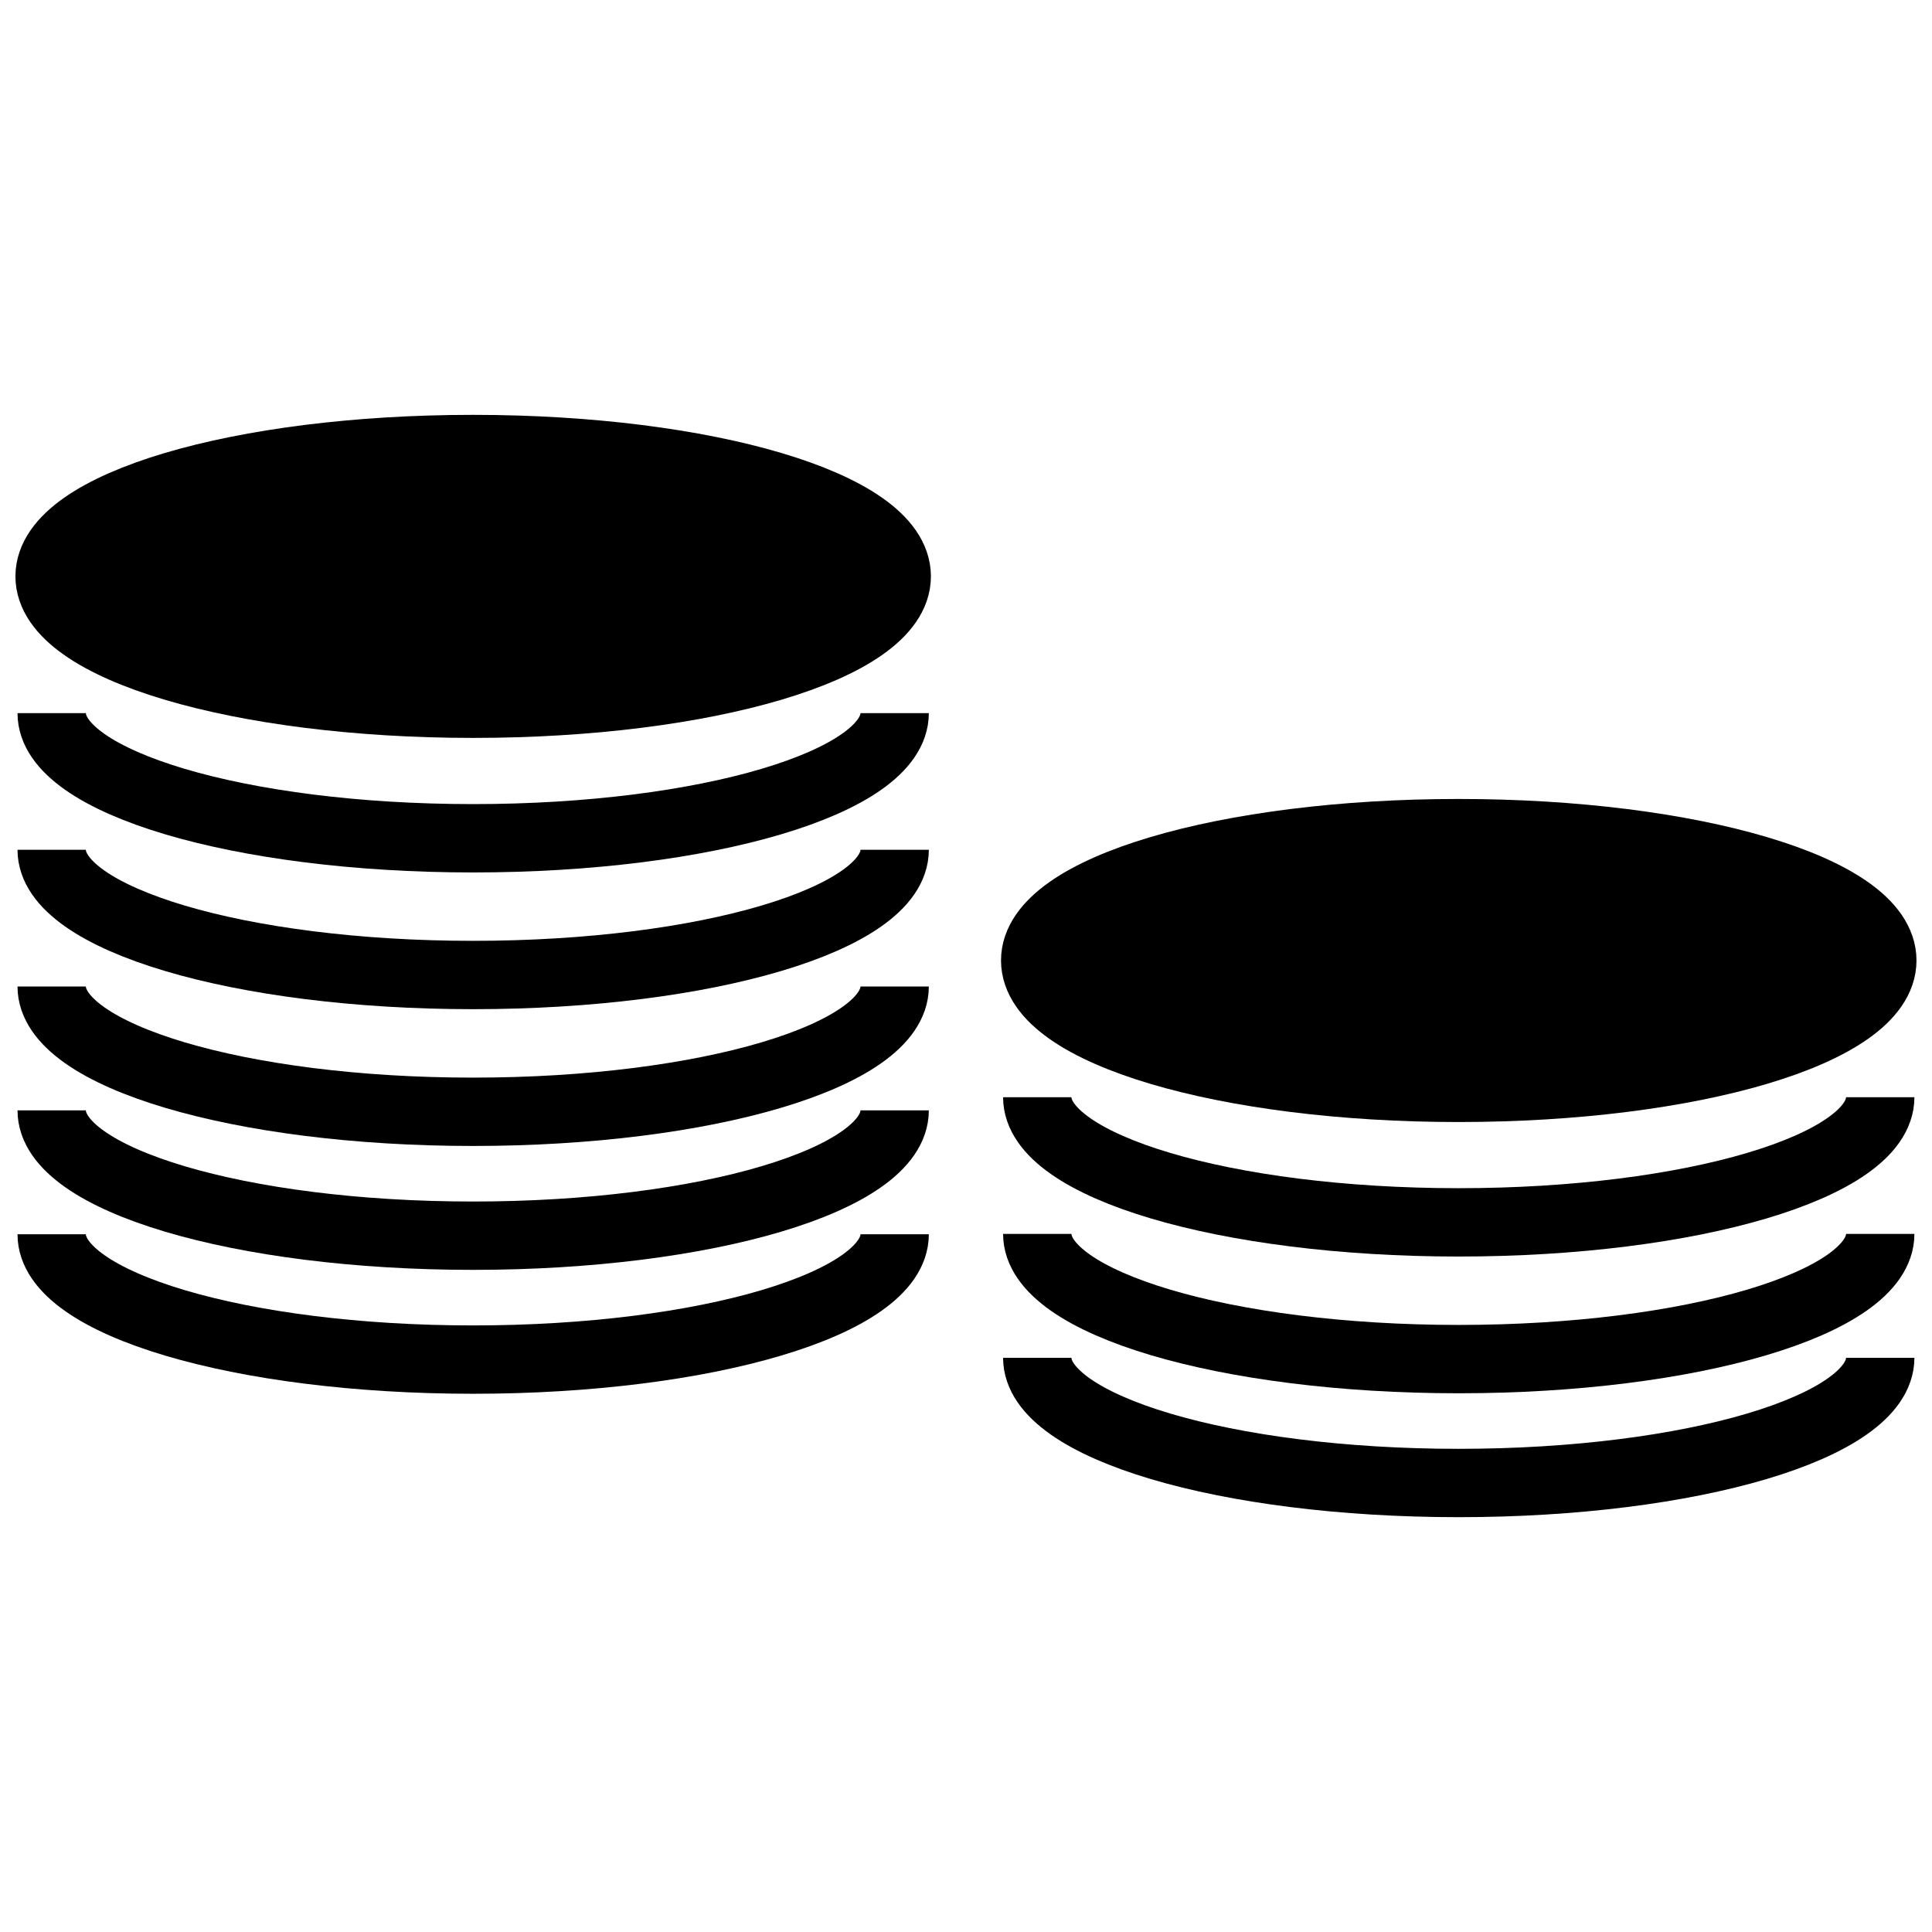 <?xml version="1.0" encoding="UTF-8"?>
<!-- Uploaded to: ICON Repo, www.iconrepo.com, Generator: ICON Repo Mixer Tools -->
<svg width="800px" height="800px" version="1.1" viewBox="144 144 512 512" xmlns="http://www.w3.org/2000/svg">
 <defs>
  <clipPath id="j">
   <path d="m148.09 154h341.91v285h-341.91z"/>
  </clipPath>
  <clipPath id="h">
   <path d="m148.09 230h335.91v239h-335.91z"/>
  </clipPath>
  <clipPath id="g">
   <path d="m148.09 266h335.91v239h-335.91z"/>
  </clipPath>
  <clipPath id="f">
   <path d="m148.09 302h335.91v240h-335.91z"/>
  </clipPath>
  <clipPath id="e">
   <path d="m148.09 335h335.91v239h-335.91z"/>
  </clipPath>
  <clipPath id="d">
   <path d="m148.09 368h335.91v239h-335.91z"/>
  </clipPath>
  <clipPath id="c">
   <path d="m310 256h341.9v285h-341.9z"/>
  </clipPath>
  <clipPath id="b">
   <path d="m316 332h335.9v239h-335.9z"/>
  </clipPath>
  <clipPath id="a">
   <path d="m316 368h335.9v239h-335.9z"/>
  </clipPath>
  <clipPath id="i">
   <path d="m316 401h335.9v239h-335.9z"/>
  </clipPath>
 </defs>
 <path d="m381.1 296.73c0 18.355-50.016 33.211-111.73 33.211-61.715 0-111.66-14.855-111.66-33.211 0-18.344 49.949-33.191 111.67-33.191 61.715 0 111.73 14.848 111.73 33.191z"/>
 <g clip-path="url(#j)">
  <path transform="matrix(6.567 0 0 6.567 148.09 253.94)" d="m35.481 6.517c0 2.795-7.616 5.057-17.014 5.057-9.398 0-17.004-2.262-17.004-5.057 0-2.793 7.606-5.054 17.004-5.054 9.398 0 17.014 2.261 17.014 5.054z" fill="none" stroke="#000000" stroke-width="2.926"/>
 </g>
 <g clip-path="url(#h)">
  <path transform="matrix(6.567 0 0 6.567 148.09 253.94)" d="m35.481 12.037c0 2.79-7.616 5.05-17.014 5.05-9.398 0-17.004-2.261-17.004-5.05" fill="none" stroke="#000000" stroke-width="2.758"/>
 </g>
 <g clip-path="url(#g)">
  <path transform="matrix(6.567 0 0 6.567 148.09 253.94)" d="m35.481 17.552c0 2.791-7.616 5.053-17.014 5.053-9.398 0-17.004-2.262-17.004-5.053" fill="none" stroke="#000000" stroke-width="2.758"/>
 </g>
 <g clip-path="url(#f)">
  <path transform="matrix(6.567 0 0 6.567 148.09 253.94)" d="m35.481 23.068c0 2.795-7.616 5.057-17.014 5.057-9.398 0-17.004-2.262-17.004-5.057" fill="none" stroke="#000000" stroke-width="2.758"/>
 </g>
 <g clip-path="url(#e)">
  <path transform="matrix(6.567 0 0 6.567 148.09 253.94)" d="m35.481 28.068c0 2.795-7.616 5.057-17.014 5.057-9.398 0-17.004-2.262-17.004-5.057" fill="none" stroke="#000000" stroke-width="2.758"/>
 </g>
 <g clip-path="url(#d)">
  <path transform="matrix(6.567 0 0 6.567 148.09 253.94)" d="m35.481 33.068c0 2.795-7.616 5.057-17.014 5.057-9.398 0-17.004-2.262-17.004-5.057" fill="none" stroke="#000000" stroke-width="2.758"/>
 </g>
 <path d="m642.3 398.52c0 18.363-50.016 33.215-111.73 33.215s-111.67-14.855-111.67-33.215c0-18.344 49.949-33.184 111.67-33.184s111.73 14.844 111.73 33.184z"/>
 <g clip-path="url(#c)">
  <path transform="matrix(6.567 0 0 6.567 148.09 253.94)" d="m75.254 22.017c0 2.796-7.616 5.058-17.014 5.058s-17.004-2.262-17.004-5.058c0-2.793 7.606-5.053 17.004-5.053s17.014 2.26 17.014 5.053z" fill="none" stroke="#000000" stroke-width="2.926"/>
 </g>
 <g clip-path="url(#b)">
  <path transform="matrix(6.567 0 0 6.567 148.09 253.94)" d="m75.254 27.536c0 2.79-7.616 5.051-17.014 5.051s-17.004-2.261-17.004-5.051" fill="none" stroke="#000000" stroke-width="2.758"/>
 </g>
 <g clip-path="url(#a)">
  <path transform="matrix(6.567 0 0 6.567 148.09 253.94)" d="m75.254 33.052c0 2.791-7.616 5.053-17.014 5.053s-17.004-2.262-17.004-5.053" fill="none" stroke="#000000" stroke-width="2.758"/>
 </g>
 <g clip-path="url(#i)">
  <path transform="matrix(6.567 0 0 6.567 148.09 253.94)" d="m75.254 38.052c0 2.791-7.616 5.053-17.014 5.053s-17.004-2.262-17.004-5.053" fill="none" stroke="#000000" stroke-width="2.758"/>
 </g>
</svg>